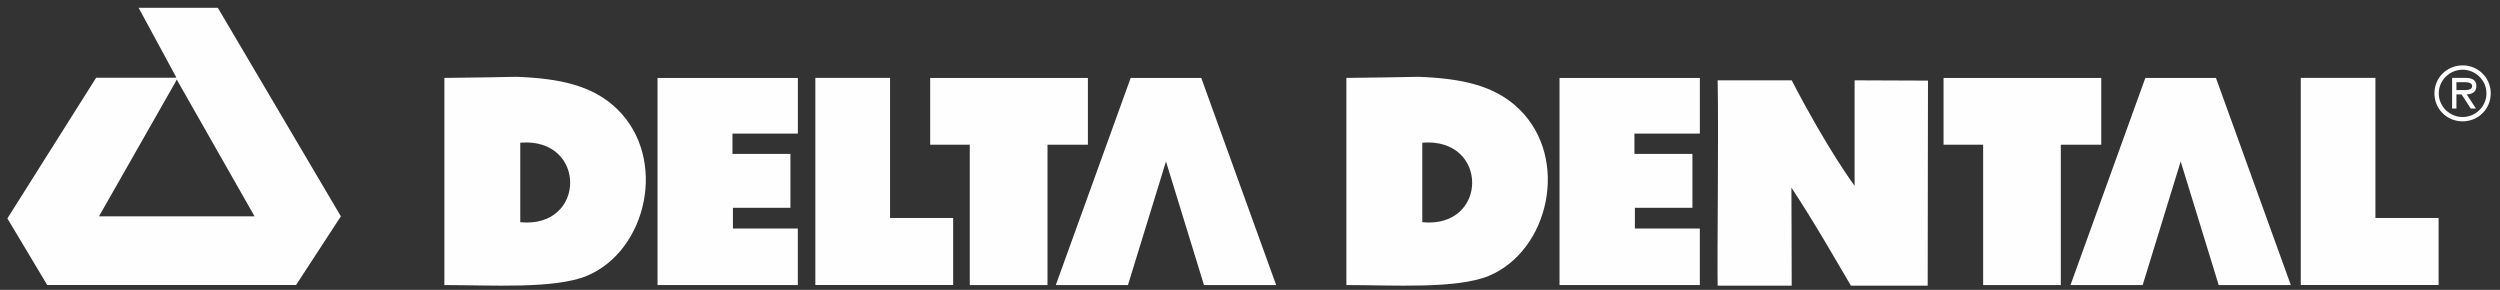 <?xml version="1.0" encoding="UTF-8"?>
<svg width="138px" height="16px" viewBox="0 0 138 16" version="1.1" xmlns="http://www.w3.org/2000/svg" xmlns:xlink="http://www.w3.org/1999/xlink">
    <rect x="0" y="0" width="138" height="16" fill="#333333" stroke="none"/>
    <!-- Generator: Sketch 64 (93537) - https://sketch.com -->
    <title>Delta_Dental_logo</title>
    <desc>Created with Sketch.</desc>
    <defs>
        <polygon id="path-1" points="0 0 0 42.934 171.822 42.934 171.822 0"></polygon>
        <polygon id="path-3" points="0 0 0 42.934 171.822 42.934 171.822 0"></polygon>
        <polygon id="path-5" points="0 0 0 42.934 171.822 42.934 171.822 0"></polygon>
        <polygon id="path-7" points="0 0 0 42.934 171.822 42.934 171.822 0"></polygon>
        <polygon id="path-9" points="0 0 0 42.934 171.822 42.934 171.822 0"></polygon>
        <polygon id="path-11" points="0 0 0 42.934 171.822 42.934 171.822 0"></polygon>
        <polygon id="path-13" points="0 0 0 42.934 171.822 42.934 171.822 0"></polygon>
        <polygon id="path-15" points="0 0 0 42.934 171.822 42.934 171.822 0"></polygon>
        <polygon id="path-17" points="0 0 0 42.934 171.822 42.934 171.822 0"></polygon>
        <polygon id="path-19" points="0 0 0 42.934 171.822 42.934 171.822 0"></polygon>
        <polygon id="path-21" points="0 0 0 42.934 171.822 42.934 171.822 0"></polygon>
        <polygon id="path-23" points="0 0 0 42.934 171.822 42.934 171.822 0"></polygon>
        <polygon id="path-25" points="0 0 0 42.934 171.822 42.934 171.822 0"></polygon>
    </defs>
    <g id="Home-V6" stroke="none" stroke-width="1" fill="none" fill-rule="evenodd">
        <g id="home_page" transform="translate(-1184, -5021)">
            <g id="Group-4" transform="translate(1139, 4806)">
                <g id="Delta_Dental_logo" transform="translate(27, 204)">
                    <g id="Group">
                        <g id="Clipped">
                            <mask id="mask-2" fill="white">
                                <use xlink:href="#path-1"></use>
                            </mask>
                            <g id="Path"></g>
                            <path d="M46.719,23.266 L46.719,18.877 C50.406,18.57 50.377,23.625 46.719,23.266 Z M52.083,17.036 C50.719,15.699 48.862,15.329 46.51,15.24 C46.51,15.24 43.328,15.301 42.53,15.301 L42.53,26.735 C45.081,26.735 48.619,26.964 50.396,26.225 C53.705,24.847 54.875,19.777 52.083,17.036 Z" id="Shape" fill="#FEFEFE" fill-rule="nonzero" mask="url(#mask-2)"></path>
                        </g>
                        <g id="Clipped">
                            <mask id="mask-4" fill="white">
                                <use xlink:href="#path-3"></use>
                            </mask>
                            <g id="Path"></g>
                            <path d="M112.814,15.434 L116.902,15.434 C118.919,19.322 120.374,21.255 120.374,21.255 L120.374,15.434 C121.707,15.434 123.088,15.45 124.425,15.45 C124.425,18.291 124.409,22.388 124.409,26.77 L120.171,26.77 C119.477,25.594 118.143,23.253 116.886,21.357 C116.886,22.301 116.904,25.407 116.902,26.77 L112.814,26.77 C112.783,25.229 112.874,18.278 112.814,15.434 Z" id="Path" fill="#FEFEFE" fill-rule="nonzero" mask="url(#mask-4)"></path>
                        </g>
                        <g id="Clipped">
                            <mask id="mask-6" fill="white">
                                <use xlink:href="#path-5"></use>
                            </mask>
                            <g id="Path"></g>
                            <path d="M27.679,15.541 L23.464,22.942 L32.053,22.942 L27.753,15.386 L27.679,15.541 Z M30.025,11.432 L36.816,22.942 L34.343,26.732 L20.606,26.732 L18.407,23.057 L23.306,15.292 L27.521,15.292 L27.738,15.282 L25.652,11.432 L30.025,11.432 Z" id="Shape" fill="#FEFEFE" fill-rule="nonzero" mask="url(#mask-6)"></path>
                        </g>
                        <g id="Clipped">
                            <mask id="mask-8" fill="white">
                                <use xlink:href="#path-7"></use>
                            </mask>
                            <g id="Path"></g>
                            <polygon id="Path" fill="#FEFEFE" fill-rule="nonzero" mask="url(#mask-8)" points="84.309 15.301 84.308 15.301 80.417 15.301 80.414 15.301 76.28 26.735 80.263 26.735 82.362 19.913 84.46 26.735 88.444 26.735"></polygon>
                        </g>
                        <g id="Clipped">
                            <mask id="mask-10" fill="white">
                                <use xlink:href="#path-9"></use>
                            </mask>
                            <g id="Path"></g>
                            <polygon id="Path" fill="#FEFEFE" fill-rule="nonzero" mask="url(#mask-10)" points="140.32 15.301 140.32 15.301 136.423 15.301 132.291 26.735 136.275 26.735 138.374 19.913 140.472 26.735 144.454 26.735"></polygon>
                        </g>
                        <g id="Clipped">
                            <mask id="mask-12" fill="white">
                                <use xlink:href="#path-11"></use>
                            </mask>
                            <g id="Path"></g>
                            <polygon id="Path" fill="#FEFEFE" fill-rule="nonzero" mask="url(#mask-12)" points="62.04 26.735 54.296 26.735 54.296 15.303 62.042 15.303 62.042 18.374 58.432 18.374 58.432 19.496 61.631 19.496 61.631 22.47 58.457 22.47 58.457 23.615 62.04 23.615"></polygon>
                        </g>
                        <g id="Clipped">
                            <mask id="mask-14" fill="white">
                                <use xlink:href="#path-13"></use>
                            </mask>
                            <g id="Path"></g>
                            <path d="M96.51,23.266 L96.51,18.877 C100.196,18.57 100.168,23.625 96.51,23.266 Z M101.872,17.036 C100.509,15.699 98.652,15.329 96.3,15.24 C96.3,15.24 93.118,15.301 92.32,15.301 L92.32,26.735 C94.873,26.735 98.409,26.964 100.188,26.225 C103.493,24.847 104.666,19.777 101.872,17.036 Z" id="Shape" fill="#FEFEFE" fill-rule="nonzero" mask="url(#mask-14)"></path>
                        </g>
                        <g id="Clipped">
                            <mask id="mask-16" fill="white">
                                <use xlink:href="#path-15"></use>
                            </mask>
                            <g id="Path"></g>
                            <polygon id="Path" fill="#FEFEFE" fill-rule="nonzero" mask="url(#mask-16)" points="111.83 26.735 104.086 26.735 104.086 15.303 111.832 15.303 111.832 18.374 108.221 18.374 108.221 19.496 111.421 19.496 111.421 22.47 108.245 22.47 108.245 23.615 111.83 23.615"></polygon>
                        </g>
                        <g id="Clipped">
                            <mask id="mask-18" fill="white">
                                <use xlink:href="#path-17"></use>
                            </mask>
                            <g id="Path"></g>
                            <polygon id="Path" fill="#FEFEFE" fill-rule="nonzero" mask="url(#mask-18)" points="63.007 26.732 63.007 15.298 67.131 15.298 67.131 23.032 70.614 23.032 70.614 26.732"></polygon>
                        </g>
                        <g id="Clipped">
                            <mask id="mask-20" fill="white">
                                <use xlink:href="#path-19"></use>
                            </mask>
                            <g id="Path"></g>
                            <polygon id="Path" fill="#FEFEFE" fill-rule="nonzero" mask="url(#mask-20)" points="145.003 26.732 145.003 15.298 149.123 15.298 149.123 23.032 152.61 23.032 152.61 26.732"></polygon>
                        </g>
                        <g id="Clipped">
                            <mask id="mask-22" fill="white">
                                <use xlink:href="#path-21"></use>
                            </mask>
                            <g id="Path"></g>
                            <polygon id="Path" fill="#FEFEFE" fill-rule="nonzero" mask="url(#mask-22)" points="69.346 18.987 69.346 15.303 78.052 15.303 78.052 18.988 75.822 18.988 75.822 26.736 71.532 26.736 71.532 18.987"></polygon>
                        </g>
                        <g id="Clipped">
                            <mask id="mask-24" fill="white">
                                <use xlink:href="#path-23"></use>
                            </mask>
                            <g id="Path"></g>
                            <polygon id="Path" fill="#FEFEFE" fill-rule="nonzero" mask="url(#mask-24)" points="125.284 18.987 125.284 15.303 133.989 15.303 133.989 18.988 131.757 18.988 131.757 26.736 127.47 26.736 127.47 18.987"></polygon>
                        </g>
                        <g id="Clipped">
                            <mask id="mask-26" fill="white">
                                <use xlink:href="#path-25"></use>
                            </mask>
                            <g id="Path"></g>
                            <path d="M153.878,15.971 C154.089,15.971 154.46,16.011 154.46,15.742 C154.46,15.567 154.227,15.536 154.044,15.536 L153.595,15.536 L153.595,15.971 L153.878,15.971 Z M154.671,16.99 L154.385,16.99 L153.878,16.209 L153.595,16.209 L153.595,16.99 L153.356,16.99 L153.356,15.299 L154.092,15.299 C154.4,15.299 154.696,15.382 154.696,15.747 C154.696,16.079 154.462,16.2 154.162,16.209 L154.671,16.99 Z M155.252,16.154 C155.252,15.425 154.645,14.848 153.934,14.848 C153.226,14.848 152.62,15.425 152.62,16.154 C152.62,16.884 153.226,17.46 153.934,17.46 C154.645,17.46 155.252,16.884 155.252,16.154 Z M152.38,16.154 C152.38,15.296 153.066,14.609 153.934,14.609 C154.803,14.609 155.489,15.296 155.489,16.154 C155.489,17.014 154.803,17.698 153.934,17.698 C153.066,17.698 152.38,17.014 152.38,16.154 Z" id="Shape" fill="#FEFEFE" fill-rule="nonzero" mask="url(#mask-26)"></path>
                        </g>
                    </g>
                </g>
            </g>
        </g>
    </g>
</svg>